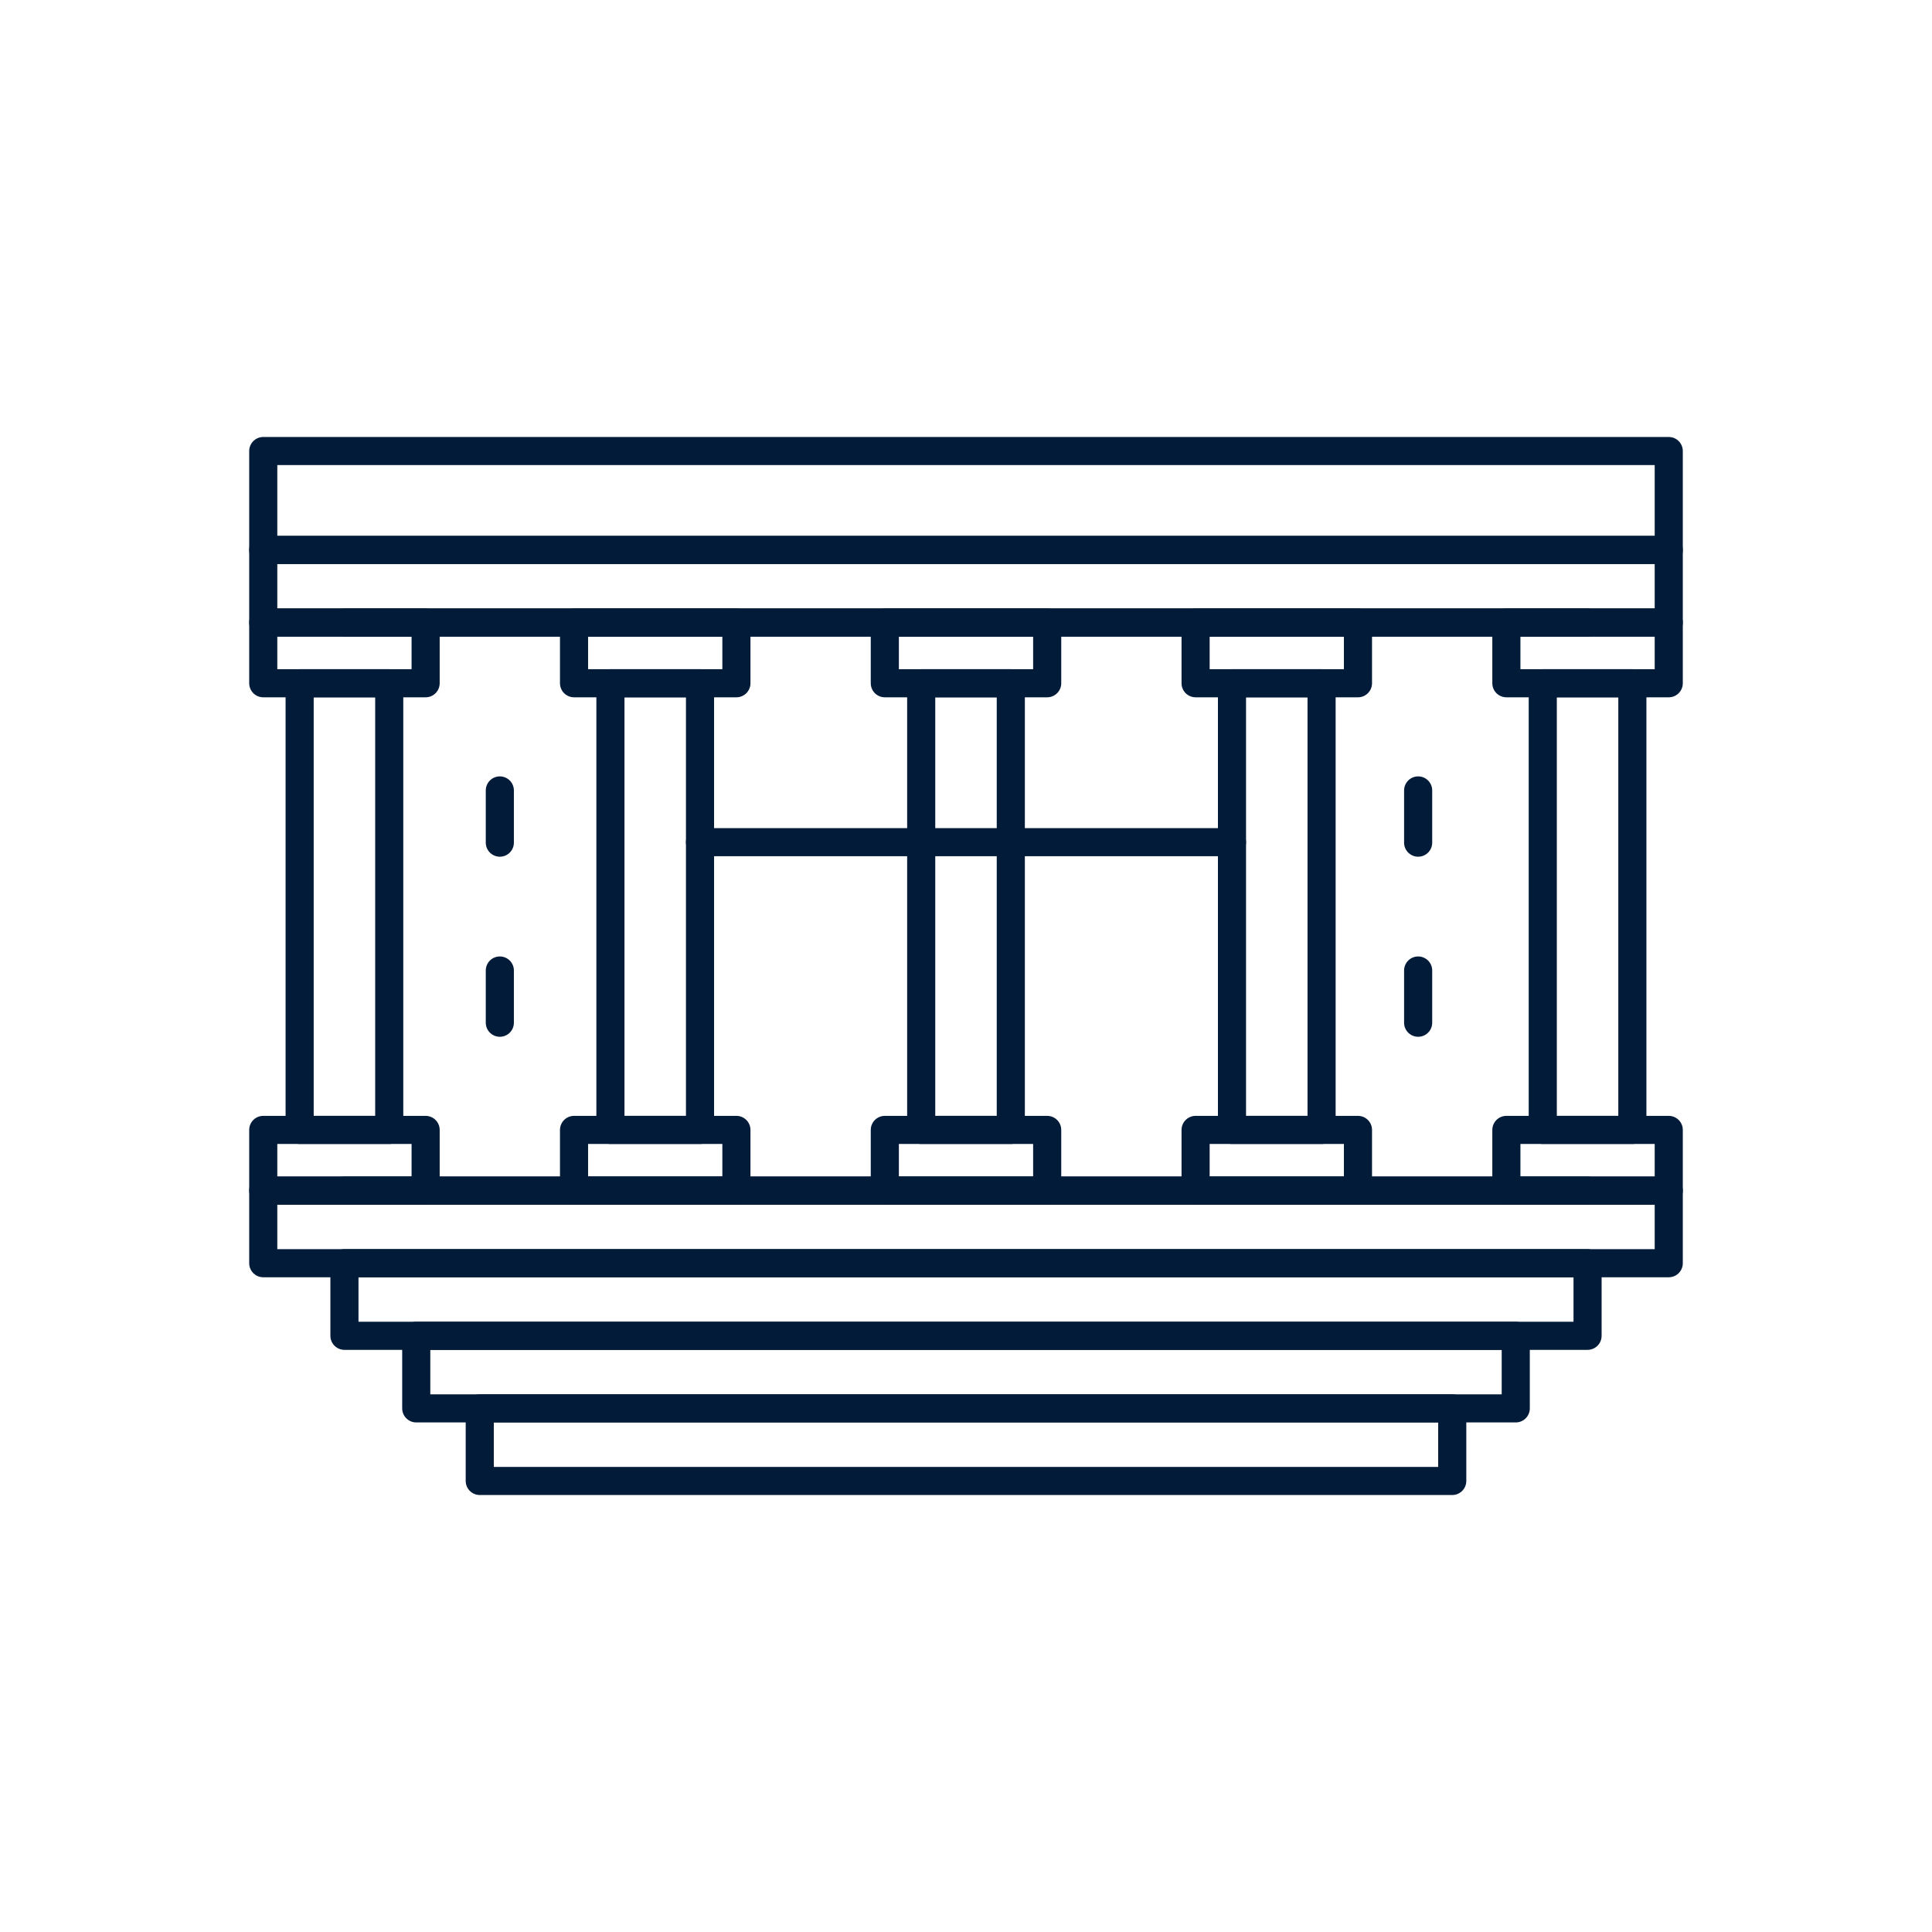 <?xml version="1.0" encoding="iso-8859-1"?>
<!-- Generator: Adobe Illustrator 23.0.5, SVG Export Plug-In . SVG Version: 6.00 Build 0)  -->
<svg version="1.1" xmlns="http://www.w3.org/2000/svg" xmlns:xlink="http://www.w3.org/1999/xlink" x="0px" y="0px"
	 viewBox="0 0 512 512" style="enable-background:new 0 0 512 512;" xml:space="preserve">
<g id="_x37_6_Toledo">
	<g>
		
			<line style="fill:none;stroke:#021B39;stroke-width:7.449;stroke-linecap:round;stroke-linejoin:round;stroke-miterlimit:10;" x1="91.28" y1="315.53" x2="420.72" y2="315.53"/>
		
			<line style="fill:none;stroke:#021B39;stroke-width:7.449;stroke-linecap:round;stroke-linejoin:round;stroke-miterlimit:10;" x1="420.72" y1="164.976" x2="91.28" y2="164.976"/>
		
			<line style="fill:none;stroke:#021B39;stroke-width:7.449;stroke-linecap:round;stroke-linejoin:round;stroke-miterlimit:10;" x1="326.489" y1="223.185" x2="185.511" y2="223.185"/>
		
			<rect x="79.409" y="181.067" style="fill:none;stroke:#021B39;stroke-width:7.449;stroke-linecap:round;stroke-linejoin:round;stroke-miterlimit:10;" width="23.742" height="118.373"/>
		
			<rect x="69.765" y="164.976" style="fill:none;stroke:#021B39;stroke-width:7.449;stroke-linecap:round;stroke-linejoin:round;stroke-miterlimit:10;" width="43.03" height="16.091"/>
		
			<rect x="69.765" y="299.439" style="fill:none;stroke:#021B39;stroke-width:7.449;stroke-linecap:round;stroke-linejoin:round;stroke-miterlimit:10;" width="43.03" height="16.091"/>
		
			<rect x="161.769" y="181.067" style="fill:none;stroke:#021B39;stroke-width:7.449;stroke-linecap:round;stroke-linejoin:round;stroke-miterlimit:10;" width="23.742" height="118.373"/>
		
			<rect x="152.125" y="164.976" style="fill:none;stroke:#021B39;stroke-width:7.449;stroke-linecap:round;stroke-linejoin:round;stroke-miterlimit:10;" width="43.03" height="16.091"/>
		
			<rect x="152.125" y="299.439" style="fill:none;stroke:#021B39;stroke-width:7.449;stroke-linecap:round;stroke-linejoin:round;stroke-miterlimit:10;" width="43.03" height="16.091"/>
		
			<rect x="244.129" y="181.067" style="fill:none;stroke:#021B39;stroke-width:7.449;stroke-linecap:round;stroke-linejoin:round;stroke-miterlimit:10;" width="23.742" height="118.373"/>
		
			<rect x="234.485" y="164.976" style="fill:none;stroke:#021B39;stroke-width:7.449;stroke-linecap:round;stroke-linejoin:round;stroke-miterlimit:10;" width="43.03" height="16.091"/>
		
			<rect x="69.765" y="145.741" style="fill:none;stroke:#021B39;stroke-width:7.449;stroke-linecap:round;stroke-linejoin:round;stroke-miterlimit:10;" width="372.47" height="19.235"/>
		
			<rect x="69.765" y="119.53" style="fill:none;stroke:#021B39;stroke-width:7.449;stroke-linecap:round;stroke-linejoin:round;stroke-miterlimit:10;" width="372.47" height="26.211"/>
		
			<rect x="69.765" y="315.53" style="fill:none;stroke:#021B39;stroke-width:7.449;stroke-linecap:round;stroke-linejoin:round;stroke-miterlimit:10;" width="372.47" height="19.235"/>
		
			<rect x="91.28" y="334.765" style="fill:none;stroke:#021B39;stroke-width:7.449;stroke-linecap:round;stroke-linejoin:round;stroke-miterlimit:10;" width="329.44" height="19.235"/>
		
			<rect x="110.309" y="354" style="fill:none;stroke:#021B39;stroke-width:7.449;stroke-linecap:round;stroke-linejoin:round;stroke-miterlimit:10;" width="291.382" height="19.235"/>
		
			<rect x="127.14" y="373.235" style="fill:none;stroke:#021B39;stroke-width:7.449;stroke-linecap:round;stroke-linejoin:round;stroke-miterlimit:10;" width="257.72" height="19.235"/>
		
			<rect x="234.485" y="299.439" style="fill:none;stroke:#021B39;stroke-width:7.449;stroke-linecap:round;stroke-linejoin:round;stroke-miterlimit:10;" width="43.03" height="16.091"/>
		
			<rect x="326.489" y="181.067" style="fill:none;stroke:#021B39;stroke-width:7.449;stroke-linecap:round;stroke-linejoin:round;stroke-miterlimit:10;" width="23.742" height="118.373"/>
		
			<rect x="316.845" y="164.976" style="fill:none;stroke:#021B39;stroke-width:7.449;stroke-linecap:round;stroke-linejoin:round;stroke-miterlimit:10;" width="43.03" height="16.091"/>
		
			<rect x="316.845" y="299.439" style="fill:none;stroke:#021B39;stroke-width:7.449;stroke-linecap:round;stroke-linejoin:round;stroke-miterlimit:10;" width="43.03" height="16.091"/>
		
			<rect x="408.849" y="181.067" style="fill:none;stroke:#021B39;stroke-width:7.449;stroke-linecap:round;stroke-linejoin:round;stroke-miterlimit:10;" width="23.742" height="118.373"/>
		
			<rect x="399.205" y="164.976" style="fill:none;stroke:#021B39;stroke-width:7.449;stroke-linecap:round;stroke-linejoin:round;stroke-miterlimit:10;" width="43.03" height="16.091"/>
		
			<rect x="399.205" y="299.439" style="fill:none;stroke:#021B39;stroke-width:7.449;stroke-linecap:round;stroke-linejoin:round;stroke-miterlimit:10;" width="43.03" height="16.091"/>
		
			<line style="fill:none;stroke:#021B39;stroke-width:7.449;stroke-linecap:round;stroke-linejoin:round;stroke-miterlimit:10;" x1="375.822" y1="209.474" x2="375.822" y2="223.313"/>
		
			<line style="fill:none;stroke:#021B39;stroke-width:7.449;stroke-linecap:round;stroke-linejoin:round;stroke-miterlimit:10;" x1="375.822" y1="257.193" x2="375.822" y2="271.032"/>
		
			<line style="fill:none;stroke:#021B39;stroke-width:7.449;stroke-linecap:round;stroke-linejoin:round;stroke-miterlimit:10;" x1="132.46" y1="209.474" x2="132.46" y2="223.313"/>
		
			<line style="fill:none;stroke:#021B39;stroke-width:7.449;stroke-linecap:round;stroke-linejoin:round;stroke-miterlimit:10;" x1="132.46" y1="257.193" x2="132.46" y2="271.032"/>
	</g>
</g>
<g id="Layer_1">
</g>
</svg>
